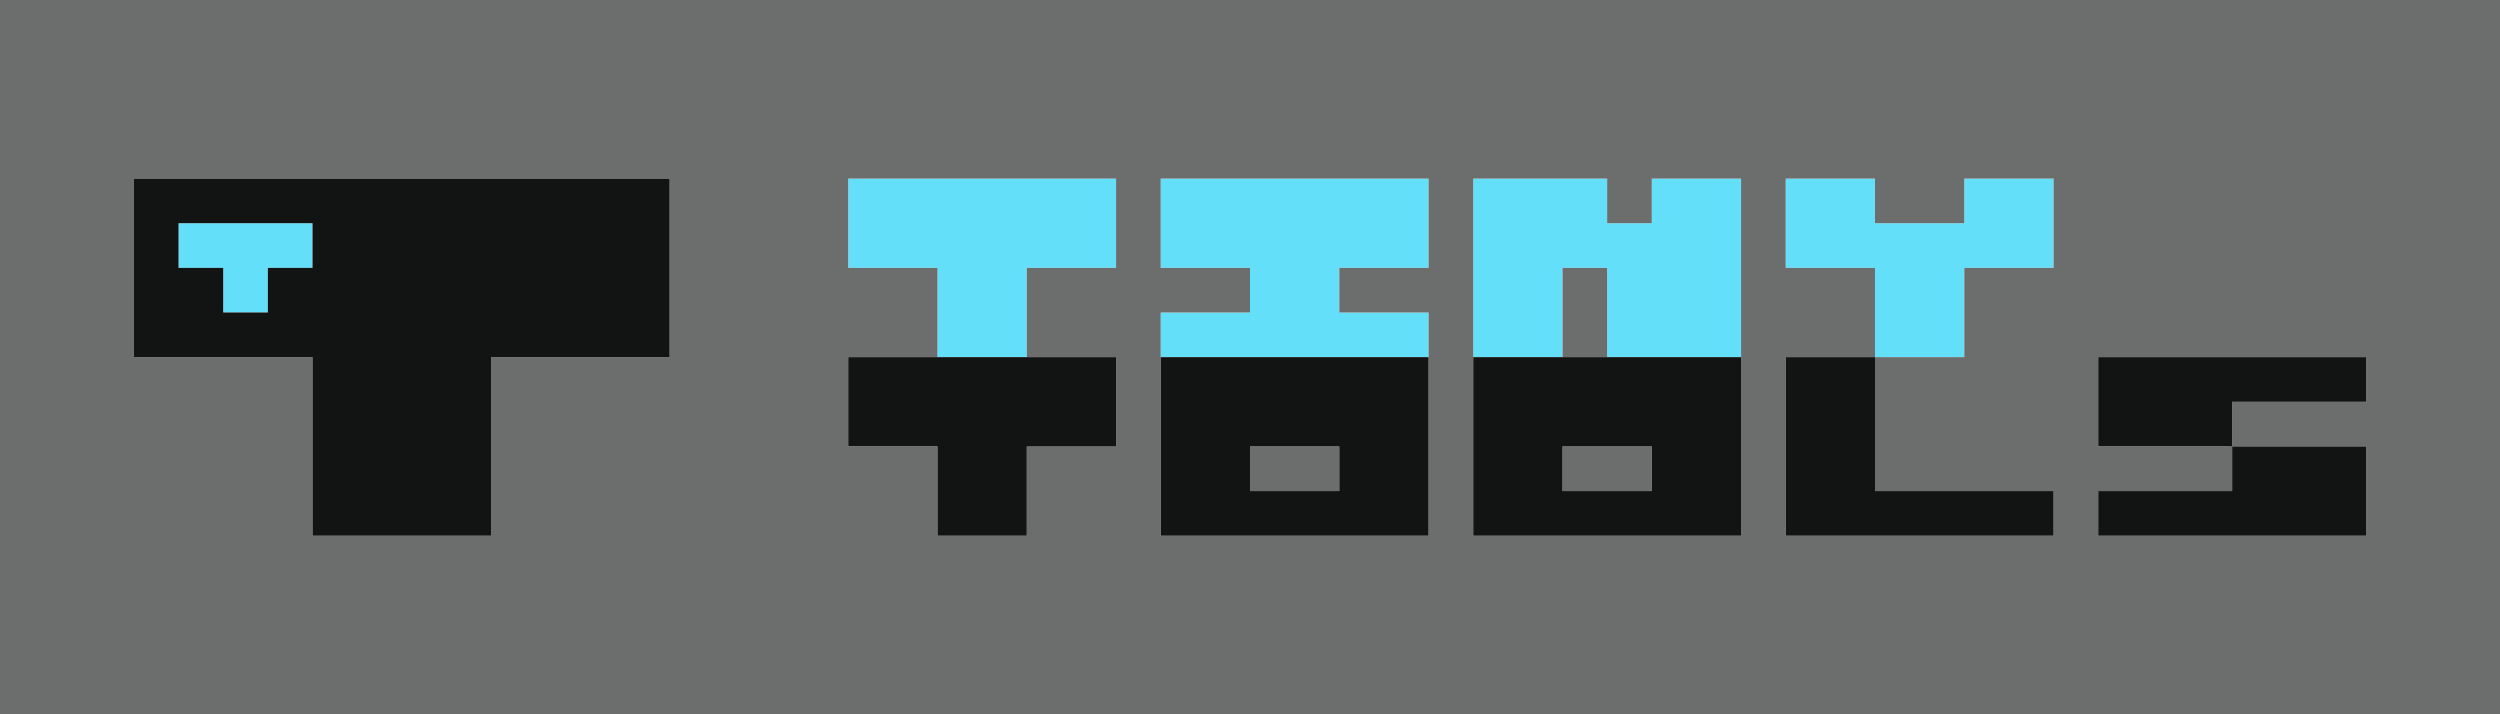 <?xml version="1.0" encoding="UTF-8" standalone="no"?>
<svg
   version="1.1"
   id="svg78"
   width="560"
   height="160"
   viewBox="0 0 560 160"
   xmlns="http://www.w3.org/2000/svg"
   xmlns:svg="http://www.w3.org/2000/svg"
   xmlns:rdf="http://www.w3.org/1999/02/22-rdf-syntax-ns#"
   xmlns:cc="http://creativecommons.org/ns#"
   xmlns:dc="http://purl.org/dc/elements/1.1/">
  <defs
     id="defs82" />
  <g
     id="g86"
     transform="translate(12.763,-12.416)">
    <g
       id="g90"
       transform="translate(-12.763,12.416)">
      <path
         style="fill:#64dffa"
         d="M 210,70 V 60 H 200 190 V 50 40 h 30 30 v 10 10 h -10 -10 v 10 10 h -10 -10 z m 50,5 v -5 h 10 10 V 65 60 H 270 260 V 50 40 h 30 30 v 10 10 h -10 -10 v 5 5 h 10 10 v 5 5 H 290 260 Z M 330,60 V 40 h 15 15 v 5 5 h 5 5 v -5 -5 h 10 10 V 60 80 H 375 360 V 70 60 h -5 -5 v 10 10 h -10 -10 z m 90,10 V 60 H 410 400 V 50 40 h 10 10 v 5 5 h 10 10 v -5 -5 h 10 10 V 50 60 H 450 440 V 70 80 H 430 420 Z M 50,65 v -5 h -5 -5 v -5 -5 h 15 15 v 5 5 h -5 -5 v 5 5 h -5 -5 z"
         id="path96" />
      <path
         style="fill:#6c6d6d"
         d="M 0,80 V 0 h 280 280 v 80 80 H 280 0 Z m 110,20 V 80 h 20 20 V 60 40 H 90 30 v 20 20 h 20 20 v 20 20 h 20 20 z m 120,10 v -10 h 10 10 V 90 80 H 240 230 V 70 60 h 10 10 V 50 40 h -30 -30 v 10 10 h 10 10 v 10 10 h -10 -10 v 10 10 h 10 10 v 10 10 h 10 10 z M 320,95 V 70 h -10 -10 v -5 -5 h 10 10 V 50 40 h -30 -30 v 10 10 h 10 10 v 5 5 h -10 -10 v 25 25 h 30 30 z m -40,10 v -5 h 10 10 v 5 5 H 290 280 Z M 390,80 V 40 h -10 -10 v 5 5 h -5 -5 v -5 -5 h -15 -15 v 40 40 h 30 30 z m -40,25 v -5 h 10 10 v 5 5 h -10 -10 z m 0,-35 V 60 h 5 5 v 10 10 h -5 -5 z m 110,45 v -5 H 440 420 V 95 80 h 10 10 V 70 60 h 10 10 V 50 40 h -10 -10 v 5 5 h -10 -10 v -5 -5 h -10 -10 v 10 10 h 10 10 v 10 10 h -10 -10 v 20 20 h 30 30 z m 70,-5 v -10 h -15 -15 v -5 -5 h 15 15 v -5 -5 h -30 -30 v 10 10 h 15 15 v 5 5 h -15 -15 v 5 5 h 30 30 z"
         id="path94" />
      <path
         style="fill:#121313"
         d="M 70,100 V 80 H 50 30 V 60 40 h 60 60 v 20 20 h -20 -20 v 20 20 H 90 70 Z M 60,65 v -5 h 5 5 V 55 50 H 55 40 v 5 5 h 5 5 v 5 5 h 5 5 z m 150,45 V 100 H 200 190 V 90 80 h 30 30 v 10 10 h -10 -10 v 10 10 h -10 -10 z m 50,-10 V 80 h 30 30 v 20 20 h -30 -30 z m 40,5 v -5 h -10 -10 v 5 5 h 10 10 z m 30,-5 V 80 h 30 30 v 20 20 h -30 -30 z m 40,5 v -5 h -10 -10 v 5 5 h 10 10 z m 30,-5 V 80 h 10 10 v 15 15 h 20 20 v 5 5 h -30 -30 z m 70,15 v -5 h 15 15 v -5 -5 H 485 470 V 90 80 h 30 30 v 5 5 h -15 -15 v 5 5 h 15 15 v 10 10 h -30 -30 z"
         id="path92" />
    </g>
  </g>
</svg>
